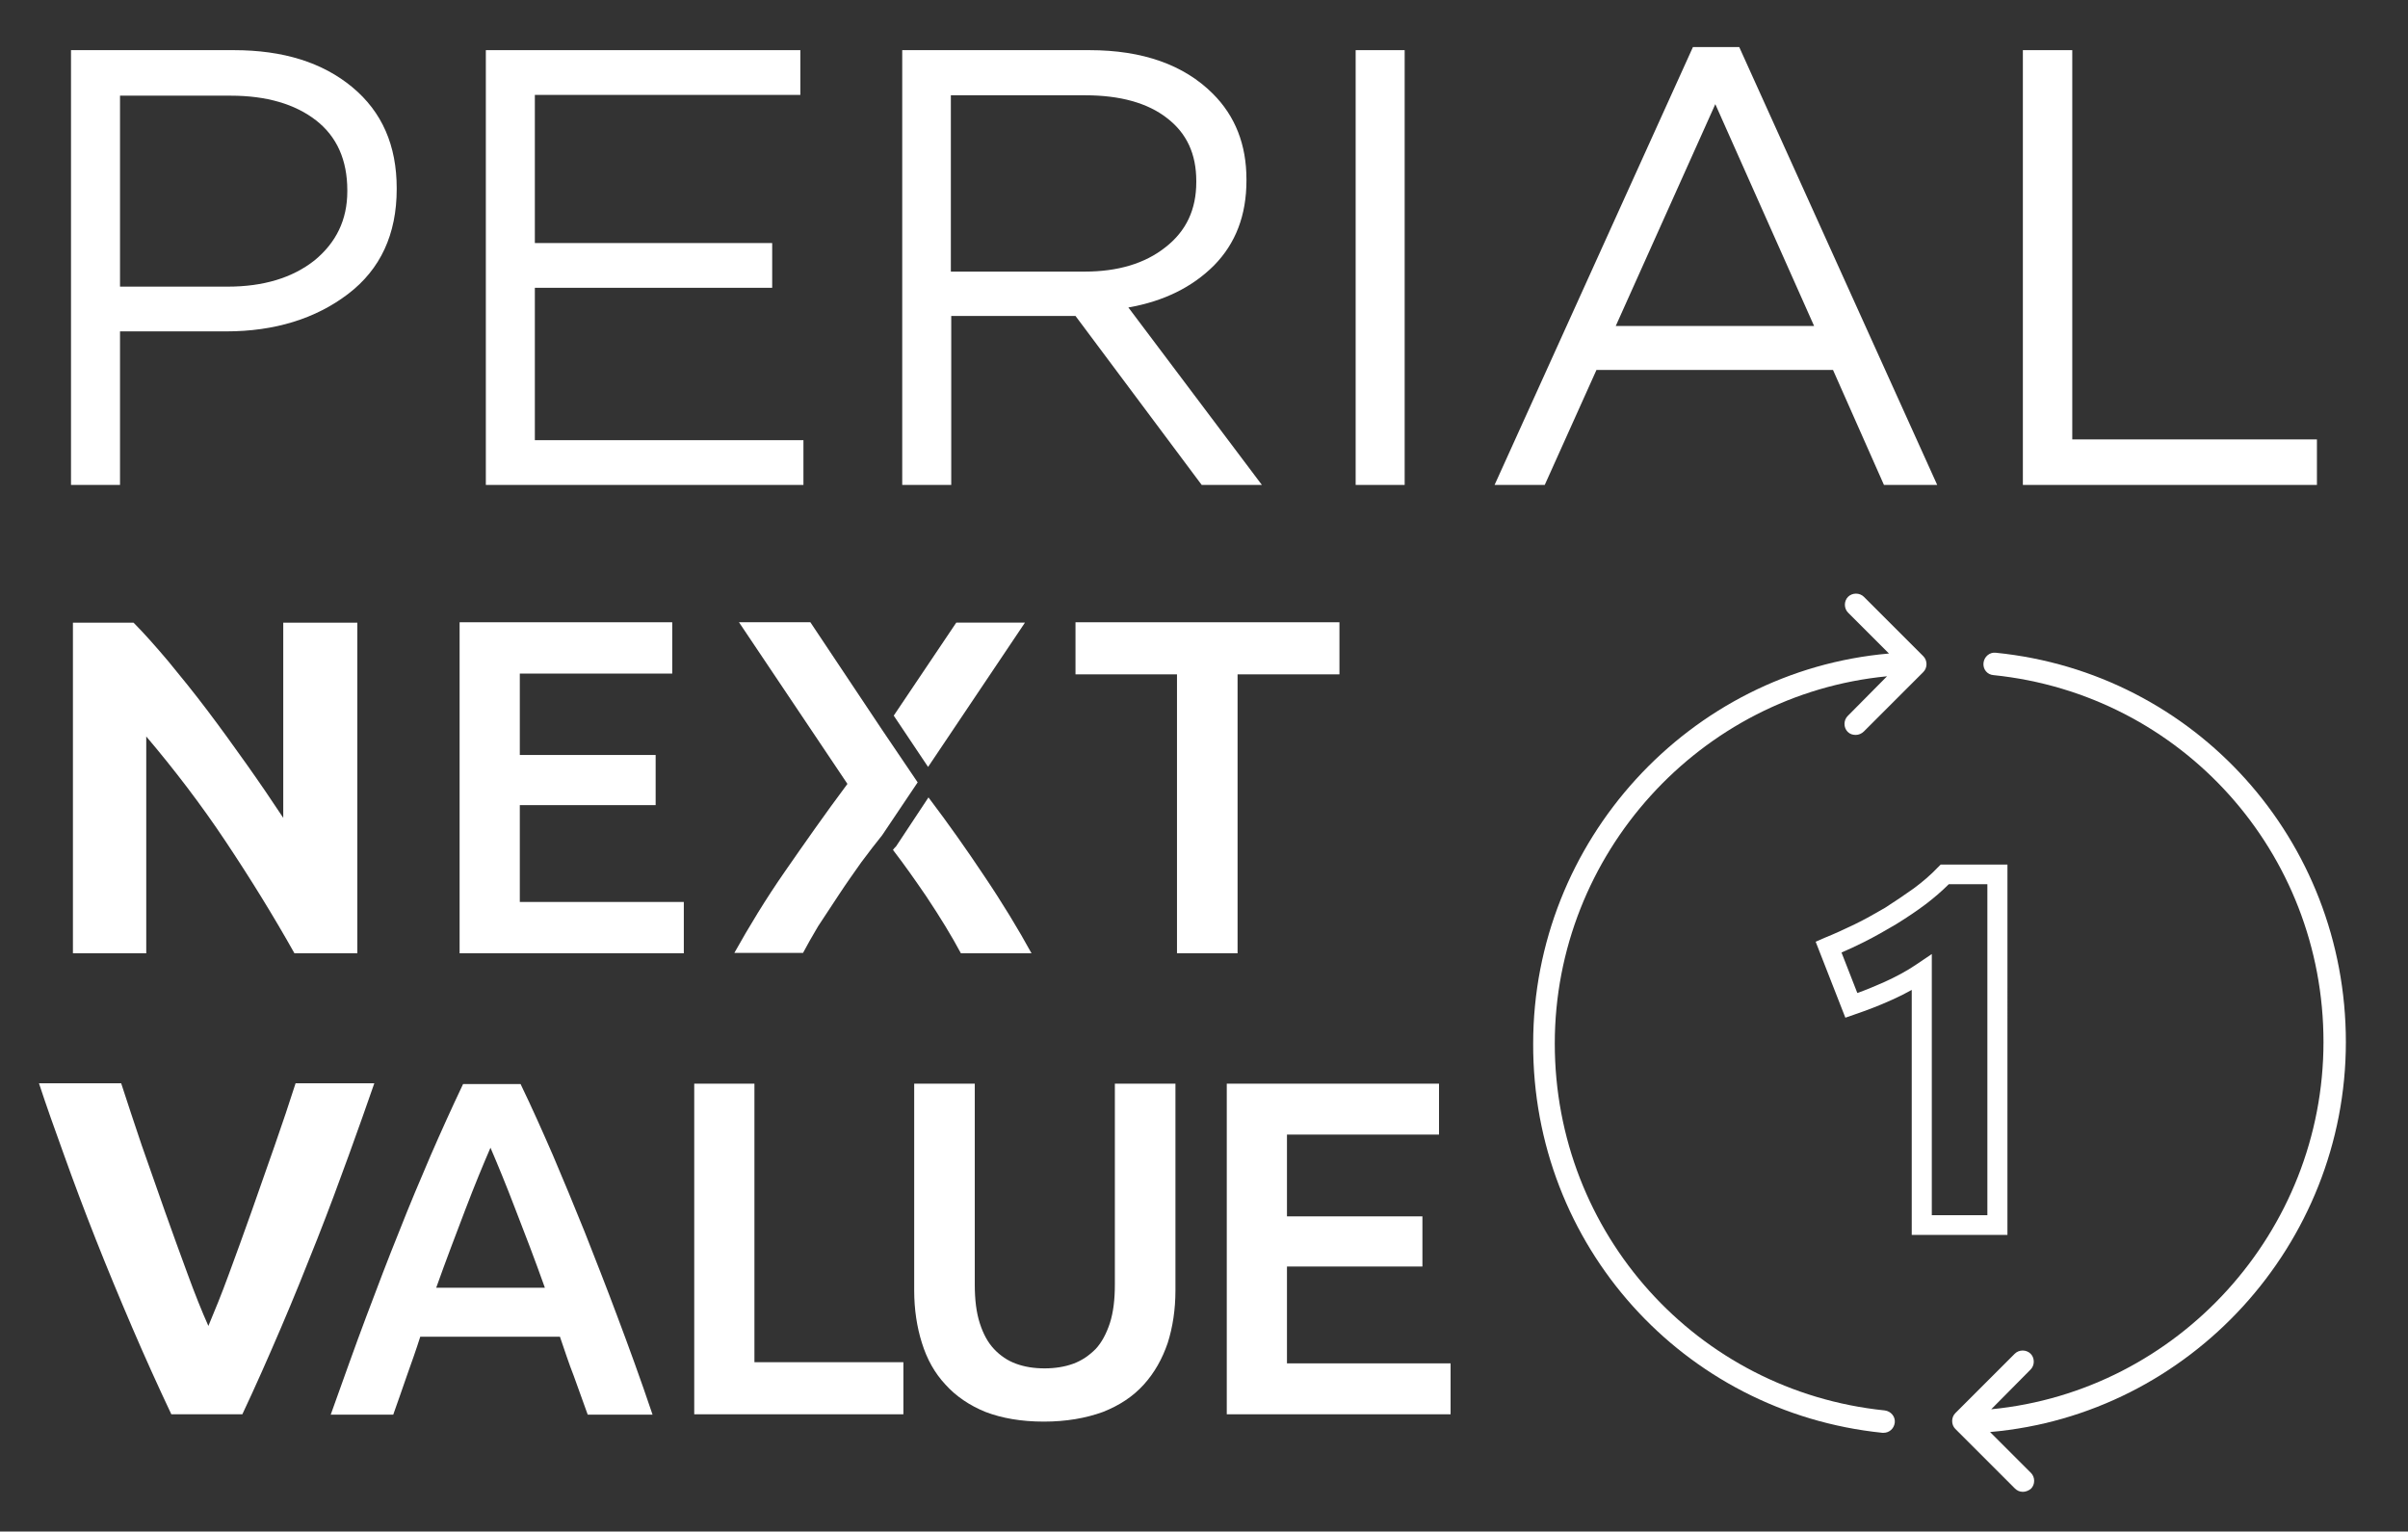 <?xml version="1.0" encoding="utf-8"?>
<!-- Generator: Adobe Illustrator 28.1.0, SVG Export Plug-In . SVG Version: 6.00 Build 0)  -->
<svg version="1.1" id="Calque_1" xmlns="http://www.w3.org/2000/svg" xmlns:xlink="http://www.w3.org/1999/xlink" x="0px" y="0px"
	 viewBox="0 0 624 397" style="enable-background:new 0 0 624 397;" xml:space="preserve">
<rect x="0" y="0" width="624" height="397" fill="#333333" stroke="none"/>
<style type="text/css">
	.st0{fill:#FFFFFF;}
</style>
<g>
	<g>
		<path class="st0" d="M500.6,315H515v-85.8h-10c-1.8,1.8-3.9,3.6-6,5.2c-2.4,1.8-5.1,3.6-7.7,5.2c-2.7,1.6-5.5,3.2-8.3,4.6
			c-2,1-3.9,1.9-5.8,2.7l4.1,10.5c2.3-0.8,4.6-1.8,6.9-2.8c3.1-1.4,5.9-2.9,8.4-4.6l4-2.7V315z M520.1,320.1h-24.7v-63.5
			c-1.6,0.9-3.4,1.8-5.2,2.6c-3.3,1.5-6.5,2.7-9.7,3.8l-2.3,0.8l-7.7-19.7l2.3-1c2.5-1,5.1-2.2,7.8-3.5c2.7-1.3,5.3-2.8,7.9-4.3
			c2.5-1.6,5-3.3,7.4-5c2.3-1.7,4.4-3.5,6.2-5.4l0.8-0.8h17.3V320.1z"/>
		<g>
			<path class="st0" d="M487.8,371.4c0.1,0,0.2,0,0.3,0c1.5,0,2.7-1.1,2.9-2.6c0.2-1.6-1-3-2.6-3.2c-48.7-5-85.5-45.9-85.5-95.1
				c0-49.1,37.6-90.5,86.1-95.2l-10.2,10.3c-1.1,1.1-1.1,3,0,4.1c0.6,0.6,1.3,0.8,2.1,0.8c0.7,0,1.5-0.3,2.1-0.9l15.4-15.4
				c1.1-1.1,1.1-3,0-4.1l-15.4-15.4c-1.1-1.1-3-1.1-4.1,0c-1.1,1.1-1.1,3,0,4.1l10.6,10.6c-51.8,4.5-92.2,48.6-92.2,101.1
				C397.1,322.7,436.1,366.1,487.8,371.4"/>
			<path class="st0" d="M516.6,175c48.7,5,85.5,45.9,85.5,95.1c0,49.1-37.6,90.5-86.1,95.2l10.2-10.3c1.1-1.1,1.1-3,0-4.1
				c-1.1-1.1-3-1.1-4.1,0l-15.4,15.4c-1.1,1.1-1.1,3,0,4.1l15.4,15.4c0.6,0.6,1.3,0.9,2.1,0.9c0.7,0,1.5-0.3,2.1-0.8
				c1.1-1.1,1.1-3,0-4.1l-10.6-10.6c51.8-4.5,92.2-48.6,92.2-101.1c0-52.3-39-95.7-90.7-100.9c-1.6-0.2-3,1-3.2,2.6
				C513.8,173.5,515,174.9,516.6,175"/>
		</g>
	</g>
	<path class="st0" d="M76.3,247.1c-5.5-9.8-11.5-19.5-17.9-29.1c-6.4-9.6-13.3-18.6-20.5-27.1v56.2h-19v-85.7h15.7
		c2.7,2.7,5.7,6.1,9,10c3.3,4,6.7,8.2,10.1,12.7c3.4,4.5,6.8,9.2,10.2,14c3.4,4.8,6.6,9.5,9.5,13.9v-50.6h19.2v85.7H76.3z"/>
	<polygon class="st0" points="119.1,247.1 119.1,161.3 174.2,161.3 174.2,174.6 134.7,174.6 134.7,195.7 169.9,195.7 169.9,208.7 
		134.7,208.7 134.7,233.8 177.2,233.8 177.2,247.1 	"/>
	<polygon class="st0" points="347.1,161.3 347.1,174.8 320.7,174.8 320.7,247.1 305,247.1 305,174.8 278.7,174.8 278.7,161.3 	"/>
	<path class="st0" d="M44.4,366.6c-3.4-7.2-6.8-14.7-10.1-22.4c-3.3-7.7-6.5-15.4-9.5-23c-3-7.6-5.7-14.8-8.2-21.8
		c-2.5-6.9-4.7-13.1-6.5-18.6h21.3c1.6,5,3.4,10.3,5.3,16c2,5.7,4,11.4,6,17.1c2,5.7,4,11.1,5.9,16.3c1.9,5.2,3.7,9.7,5.4,13.5
		c1.6-3.8,3.4-8.2,5.3-13.4c1.9-5.2,3.9-10.6,5.9-16.3c2-5.7,4-11.4,6-17.1c2-5.7,3.8-11.1,5.4-16.1H97c-1.9,5.5-4.1,11.7-6.6,18.6
		c-2.5,6.9-5.2,14.2-8.2,21.8c-3,7.6-6.1,15.3-9.4,23c-3.3,7.7-6.6,15.2-10,22.4H44.4z"/>
	<path class="st0" d="M160,341.3c-2.9-7.8-5.8-15.1-8.5-22c-2.8-6.9-5.5-13.5-8.2-19.8c-2.7-6.2-5.5-12.5-8.4-18.5h-14.9
		c-2.9,6.1-5.7,12.3-8.4,18.5c-2.7,6.3-5.5,12.9-8.2,19.8c-2.8,6.9-5.6,14.3-8.5,22c-2.9,7.7-5.9,16.2-9.2,25.4h16.2
		c1.2-3.3,2.3-6.6,3.5-10c1.2-3.4,2.4-6.7,3.5-10.2h36.2c1.2,3.5,2.3,6.9,3.6,10.2c1.2,3.3,2.4,6.6,3.6,10h16.8
		C166,357.5,162.9,349,160,341.3z M113,333.9c2.6-7.3,5.2-14.1,7.6-20.4c2.4-6.3,4.6-11.6,6.5-16c1.8,4.2,4,9.5,6.4,15.8
		c2.5,6.4,5.1,13.2,7.7,20.5H113z"/>
	<polygon class="st0" points="234.1,353.1 234.1,366.6 179.9,366.6 179.9,280.9 195.5,280.9 195.5,353.1 	"/>
	<path class="st0" d="M270.5,368.5c-5.9,0-10.9-0.9-15.1-2.5c-4.2-1.7-7.7-4.1-10.4-7.1c-2.8-3-4.8-6.6-6.1-10.8
		c-1.3-4.1-2-8.7-2-13.6v-53.6h15.7V333c0,3.9,0.4,7.2,1.3,10c0.9,2.8,2.1,5,3.7,6.7c1.6,1.7,3.5,3,5.7,3.8c2.2,0.8,4.6,1.2,7.4,1.2
		c2.7,0,5.2-0.4,7.4-1.2c2.2-0.8,4.1-2.1,5.8-3.8c1.6-1.7,2.8-4,3.7-6.7c0.9-2.8,1.3-6.1,1.3-10v-52.1h15.7v53.6
		c0,4.9-0.7,9.5-2,13.6c-1.4,4.1-3.4,7.7-6.2,10.8c-2.8,3.1-6.3,5.4-10.6,7.1C281.4,367.6,276.3,368.5,270.5,368.5L270.5,368.5z"/>
	<polygon class="st0" points="317.9,366.6 317.9,280.9 372.9,280.9 372.9,294.1 333.5,294.1 333.5,315.3 368.6,315.3 368.6,328.3 
		333.5,328.3 333.5,353.4 375.9,353.4 375.9,366.6 	"/>
	<g>
		<polygon class="st0" points="265.6,161.4 240.5,198.8 231.6,185.5 247.8,161.4 		"/>
		<g>
			<path class="st0" d="M267.3,247.1H249c-2.4-4.5-5.4-9.4-9-14.8c-2.8-4.1-5.6-8.1-8.6-12c0.2-0.3,0.4-0.5,0.7-0.8l0.1-0.1
				l8.4-12.7c5.3,7,10,13.7,14.2,20C259.8,234.1,263.9,240.9,267.3,247.1z"/>
			<path class="st0" d="M237.8,202.8l-9.2,13.7c-1.6,2-3.4,4.3-5.4,7c-1.9,2.7-3.9,5.5-5.8,8.4c-1.9,2.9-3.7,5.6-5.4,8.2
				c-1.6,2.7-2.9,5-3.9,6.9h-17.8c3.8-6.8,8.1-13.9,13.1-21.1c5-7.2,10.3-14.8,16.2-22.7l-28.1-41.9h18.5l18.8,28.2L237.8,202.8z"/>
		</g>
	</g>
	<path class="st0" d="M31.1,74.3h27.9c9.3,0,16.8-2.3,22.5-6.8c5.6-4.6,8.5-10.5,8.5-17.9v-0.3c0-7.8-2.7-13.9-8.1-18.1
		c-5.4-4.2-12.8-6.4-22.1-6.4H31.1V74.3z M18.4,125.7V13h42.2c12.8,0,23,3.2,30.7,9.6c7.7,6.4,11.5,15.1,11.5,26.2V49
		c0,11.7-4.2,20.8-12.6,27.2c-8.4,6.4-19,9.7-31.6,9.7H31.1v39.8H18.4z"/>
	<polygon class="st0" points="125.9,13 125.9,125.7 208.2,125.7 208.2,114.1 138.6,114.1 138.6,74.6 200.1,74.6 200.1,63 138.6,63 
		138.6,24.6 207.4,24.6 207.4,13 	"/>
	<path class="st0" d="M246.5,70.4h34.6c8.6,0,15.6-2.1,20.9-6.3c5.4-4.2,8-9.8,8-16.9v-0.3c0-7-2.5-12.4-7.6-16.3
		c-5-3.9-12.1-5.9-21.2-5.9h-34.8V70.4z M233.8,125.7V13h48.5c13.8,0,24.5,3.8,32,11.3c5.8,5.8,8.7,13.2,8.7,22.2v0.3
		c0,9-2.8,16.3-8.4,22c-5.6,5.6-13,9.3-22.2,10.9l34.6,46h-15.6l-32.7-43.8h-32.2v43.8H233.8z"/>
	<rect x="351.3" y="13" class="st0" width="12.7" height="112.7"/>
	<path class="st0" d="M444.5,27l25.6,57.5h-51.4L444.5,27z M438.7,12.2l-51.4,113.5h13l13.4-29.8h61.3l13.2,29.8H502L450.7,12.2
		H438.7z"/>
	<polygon class="st0" points="524.2,13 524.2,125.7 600.4,125.7 600.4,113.9 537,113.9 537,13 	"/>
</g>
</svg>
